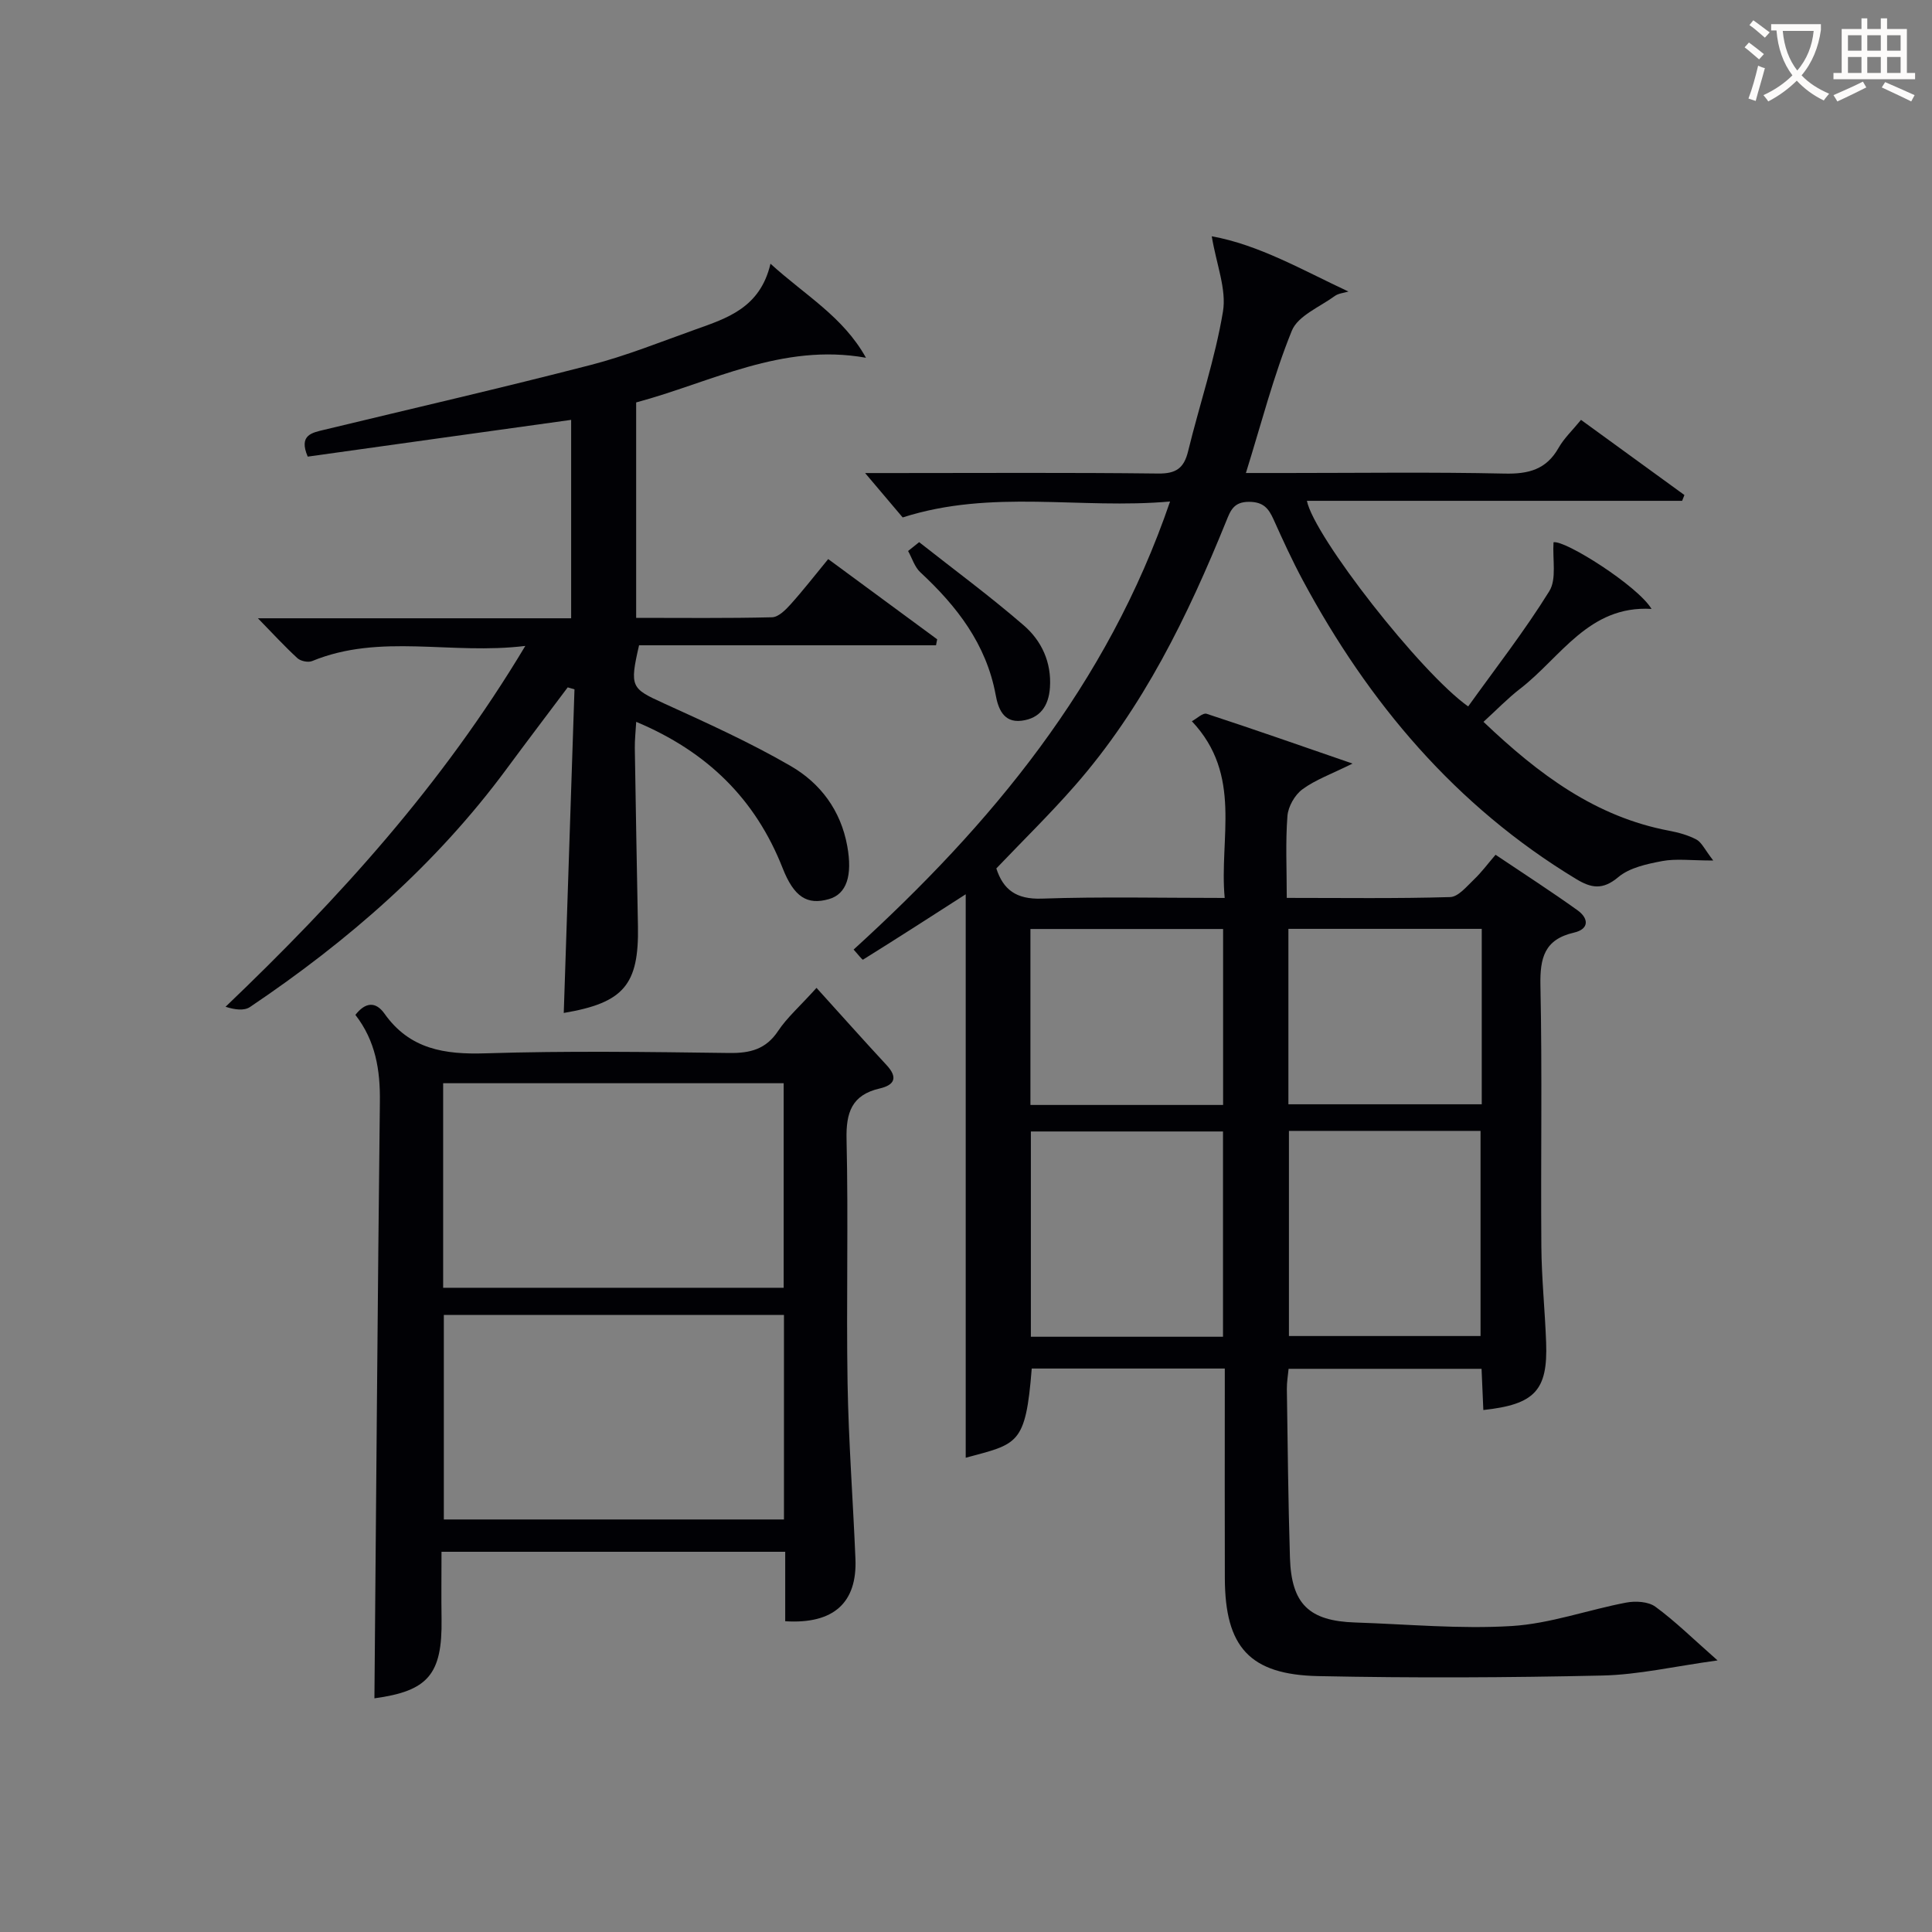 <svg enable-background="new 0 0 400 400" viewBox="0 0 400 400" xmlns="http://www.w3.org/2000/svg"><rect x="0" y="0" width="400" height="400" fill="#808080" stroke="none"/><g fill="#010105"><path d="m307.11 291.93c-.13-2.97-.25-5.6-.37-8.53-13.28 0-26.37 0-39.95 0-.12 1.32-.38 2.75-.36 4.17.17 11.65.28 23.3.64 34.94.3 9.6 3.96 13.1 13.52 13.41 10.81.35 21.66 1.39 32.41.73 7.96-.49 15.76-3.35 23.69-4.85 1.93-.37 4.58-.22 6.05.86 4.1 3 7.75 6.61 12.86 11.11-8.95 1.23-16.36 2.96-23.81 3.13-19.6.44-39.23.53-58.84.12-14.25-.29-19.31-6.04-19.36-20.25-.04-12.66-.01-25.33-.01-37.99 0-1.78 0-3.56 0-5.44-13.8 0-26.9 0-39.97 0-1.26 15.93-2.92 15.56-13.67 18.47 0-38.81 0-77.72 0-116.66-7.15 4.6-14.18 9.12-21.27 13.54-.13.08-1.05-1.12-1.94-2.09 28.42-25.88 52.5-54.71 65.52-92.77-18.6 1.66-36.83-2.63-55.36 3.3-2.25-2.66-5-5.9-7.78-9.19h5.72c18.33 0 36.66-.12 54.98.1 3.69.04 5.32-1.12 6.17-4.6 2.36-9.66 5.59-19.15 7.22-28.92.77-4.63-1.35-9.75-2.32-15.6 9.76 1.76 18.73 6.97 28.3 11.44-.95.29-2.06.37-2.82.92-3.12 2.28-7.64 4.09-8.9 7.19-3.79 9.32-6.29 19.15-9.51 29.46h8.56c15 0 30-.21 44.99.12 4.96.11 8.64-.82 11.19-5.33 1.13-1.99 2.88-3.63 4.64-5.79 7.19 5.23 14.3 10.39 21.41 15.56-.16.4-.32.8-.47 1.2-25.86 0-51.72 0-77.69 0 1.5 7.4 23.53 35.6 33.39 42.57 5.66-7.9 11.68-15.61 16.8-23.87 1.55-2.51.64-6.55.87-10.12 2.4-.49 17.48 9.06 20.29 13.8-13-.77-18.78 10.04-27.22 16.54-2.6 2.01-4.9 4.41-7.57 6.84 11.52 10.96 23.24 19.67 38.42 22.54 1.95.37 3.94.91 5.67 1.83 1.08.58 1.7 2.04 3.48 4.34-4.65 0-7.69-.42-10.54.11-3.17.6-6.78 1.36-9.12 3.33-3.25 2.73-5.62 2.28-8.76.37-24.91-15.08-42.93-36.46-56.56-61.83-2.2-4.1-4.14-8.34-6.05-12.59-1.03-2.28-2.1-3.64-5.07-3.65-3.17-.01-3.84 1.78-4.73 3.99-7.97 19.65-17.19 38.61-31.3 54.73-5.14 5.88-10.74 11.35-16.3 17.18 1.42 4.39 4.11 6.43 9.39 6.25 12.31-.42 24.64-.14 37.89-.14-1.17-12.42 3.76-25.38-6.8-36.59 1.06-.56 2.29-1.79 3.05-1.54 9.7 3.17 19.34 6.56 30.22 10.31-4.41 2.19-7.7 3.35-10.38 5.33-1.58 1.16-2.95 3.57-3.1 5.52-.42 5.43-.14 10.92-.14 16.96 11.64 0 22.74.16 33.83-.17 1.69-.05 3.44-2.22 4.94-3.65 1.55-1.47 2.83-3.22 4.46-5.11 6.03 4.05 11.6 7.64 16.98 11.5 2.3 1.65 2.47 3.88-.75 4.62-6.14 1.41-7.06 5.27-6.94 10.97.38 17.99.05 35.99.19 53.98.05 6.64.75 13.28.99 19.92.36 9.9-2.33 12.82-13 13.97zm-53.9-15.17c0-14.4 0-28.44 0-42.5-13.47 0-26.55 0-39.78 0v42.5zm13.65-42.62v42.47h39.67c0-14.36 0-28.38 0-42.47-13.38 0-26.34 0-39.67 0zm-53.52-5.37h39.89c0-12.29 0-24.34 0-36.43-13.45 0-26.54 0-39.89 0zm93.44-36.46c-13.52 0-26.6 0-40.03 0v36.32h40.03c0-12.15 0-23.94 0-36.32z"/><path d="m132.31 133.6c-1.99 8.66-1.63 8.94 5.11 12.01 8.89 4.05 17.84 8.09 26.28 12.98 6.15 3.56 10.38 9.18 11.72 16.6 1.09 6.05-.09 9.91-3.83 10.97-4.45 1.26-7.19-.4-9.56-6.44-5.61-14.25-15.57-24.09-30.31-30.27-.11 1.99-.31 3.69-.29 5.4.19 12.31.42 24.61.65 36.92.22 12.15-2.97 15.86-15.36 17.95.74-22.32 1.48-44.66 2.22-67-.47-.14-.93-.27-1.4-.41-4.21 5.61-8.46 11.2-12.63 16.85-14.61 19.79-32.86 35.68-53.15 49.33-1.21.82-3.14.57-5.06-.05 23.44-22.4 44.81-45.89 62.06-74.71-15.39 1.9-30.01-2.68-44.15 3.14-.81.33-2.36.01-3.02-.59-2.64-2.42-5.07-5.07-8.19-8.27h64.85c0-13.85 0-27.27 0-41.08-18.25 2.53-36.39 5.07-54.54 7.61-1.92-4.51.89-4.95 3.46-5.57 18.39-4.44 36.83-8.68 55.14-13.41 7.36-1.9 14.48-4.78 21.66-7.34 6.59-2.35 13.42-4.5 15.55-13.62 7.24 6.6 15.01 10.93 19.77 19.47-17.39-3.11-32.04 5.09-47.58 9.25v44.6c9.57 0 18.86.11 28.13-.12 1.31-.03 2.81-1.52 3.84-2.67 2.66-2.96 5.1-6.11 7.79-9.38 7.66 5.64 15.11 11.13 22.56 16.61-.08.41-.16.83-.24 1.24-20.56 0-41.13 0-61.48 0z"/><path d="m169.05 204.53c5.1 5.63 9.74 10.85 14.49 15.97 2.38 2.56 1.73 4.13-1.42 4.86-5.78 1.34-6.99 4.98-6.85 10.59.39 16.81-.07 33.65.21 50.47.21 12.12 1.13 24.22 1.63 36.34.37 9.06-4.51 13.53-14.54 12.9 0-4.69 0-9.43 0-14.38-23.9 0-47.16 0-71.16 0 0 4.7-.06 9.32.01 13.93.17 11.51-2.84 14.9-13.9 16.41.36-41.09.66-82.32 1.13-123.54.08-6.52-.88-12.56-5.07-17.96 2.05-2.62 4.18-2.85 6.02-.26 5.22 7.38 12.43 8.49 20.91 8.22 16.81-.53 33.64-.29 50.46-.07 4.34.06 7.62-.76 10.15-4.59 1.81-2.72 4.37-4.95 7.93-8.89zm-6.8 19.74c-23.61 0-46.89 0-70.5 0v42.35h70.5c0-14.31 0-28.24 0-42.35zm-70.36 47.97v42.35h70.42c0-14.26 0-28.18 0-42.35-23.55 0-46.83 0-70.42 0z"/><path d="m190.3 112.25c7.25 5.71 14.69 11.2 21.66 17.23 3.7 3.2 5.77 7.66 5.42 12.87-.26 3.79-2.03 6.4-5.9 6.87-3.79.46-4.84-2.64-5.34-5.37-1.95-10.51-8.03-18.34-15.59-25.36-1.19-1.1-1.71-2.93-2.54-4.41.75-.61 1.52-1.22 2.29-1.83z"/></g><path d="m362.1 8.8c1.1.8 2.1 1.6 3.1 2.4l-1 1.1c-1.3-1.1-2.3-2-3-2.5zm1.9 4.8c.5.2.9.4 1.4.5-.6 2.3-1.3 4.5-1.9 6.8l-1.5-.5c.8-2.1 1.4-4.3 2-6.8zm-1-9.4c1.3.9 2.4 1.8 3.4 2.5l-1 1.1c-1.4-1.2-2.4-2.1-3.2-2.6zm3.7 2.2v-1.4h10.3v1.2c-.5 3.6-1.8 6.8-4 9.4 1.5 1.6 3.4 2.8 5.7 3.8-.3.4-.7.8-1.1 1.4-2.3-1.1-4.1-2.5-5.6-4.1-1.6 1.6-3.6 3.1-5.9 4.3-.3-.5-.7-.9-1-1.3 2.4-1.1 4.4-2.5 6-4.1-1.9-2.5-3-5.6-3.3-9.3h-1.1zm8.8 0h-6.4c.3 3.3 1.3 6 3 8.2 2-2.3 3.1-5.1 3.4-8.2z" fill="#fcfbfa"/><path d="m385.3 3.8h1.3v2.2h2.8v-2.2h1.3v2.2h4.1v9.1h1.7v1.3h-16.9v-1.3h1.7v-9.1h4.1v-2.2zm.4 13.1.7 1.2c-1.8.9-3.8 1.9-6 2.9-.2-.4-.5-.8-.8-1.3 2.3-1 4.3-1.9 6.1-2.8zm-3.1-6.4h2.8v-3.2h-2.8zm0 4.6h2.8v-3.3h-2.8zm4-4.6h2.8v-3.2h-2.8zm0 4.6h2.8v-3.3h-2.8zm3.7 1.9c2.1.9 4.1 1.8 6.1 2.7l-.7 1.3c-2.2-1.1-4.2-2-6.1-2.9zm3.2-9.7h-2.8v3.2h2.8zm-2.8 7.8h2.8v-3.3h-2.8z" fill="#fcfbfa"/></svg>

